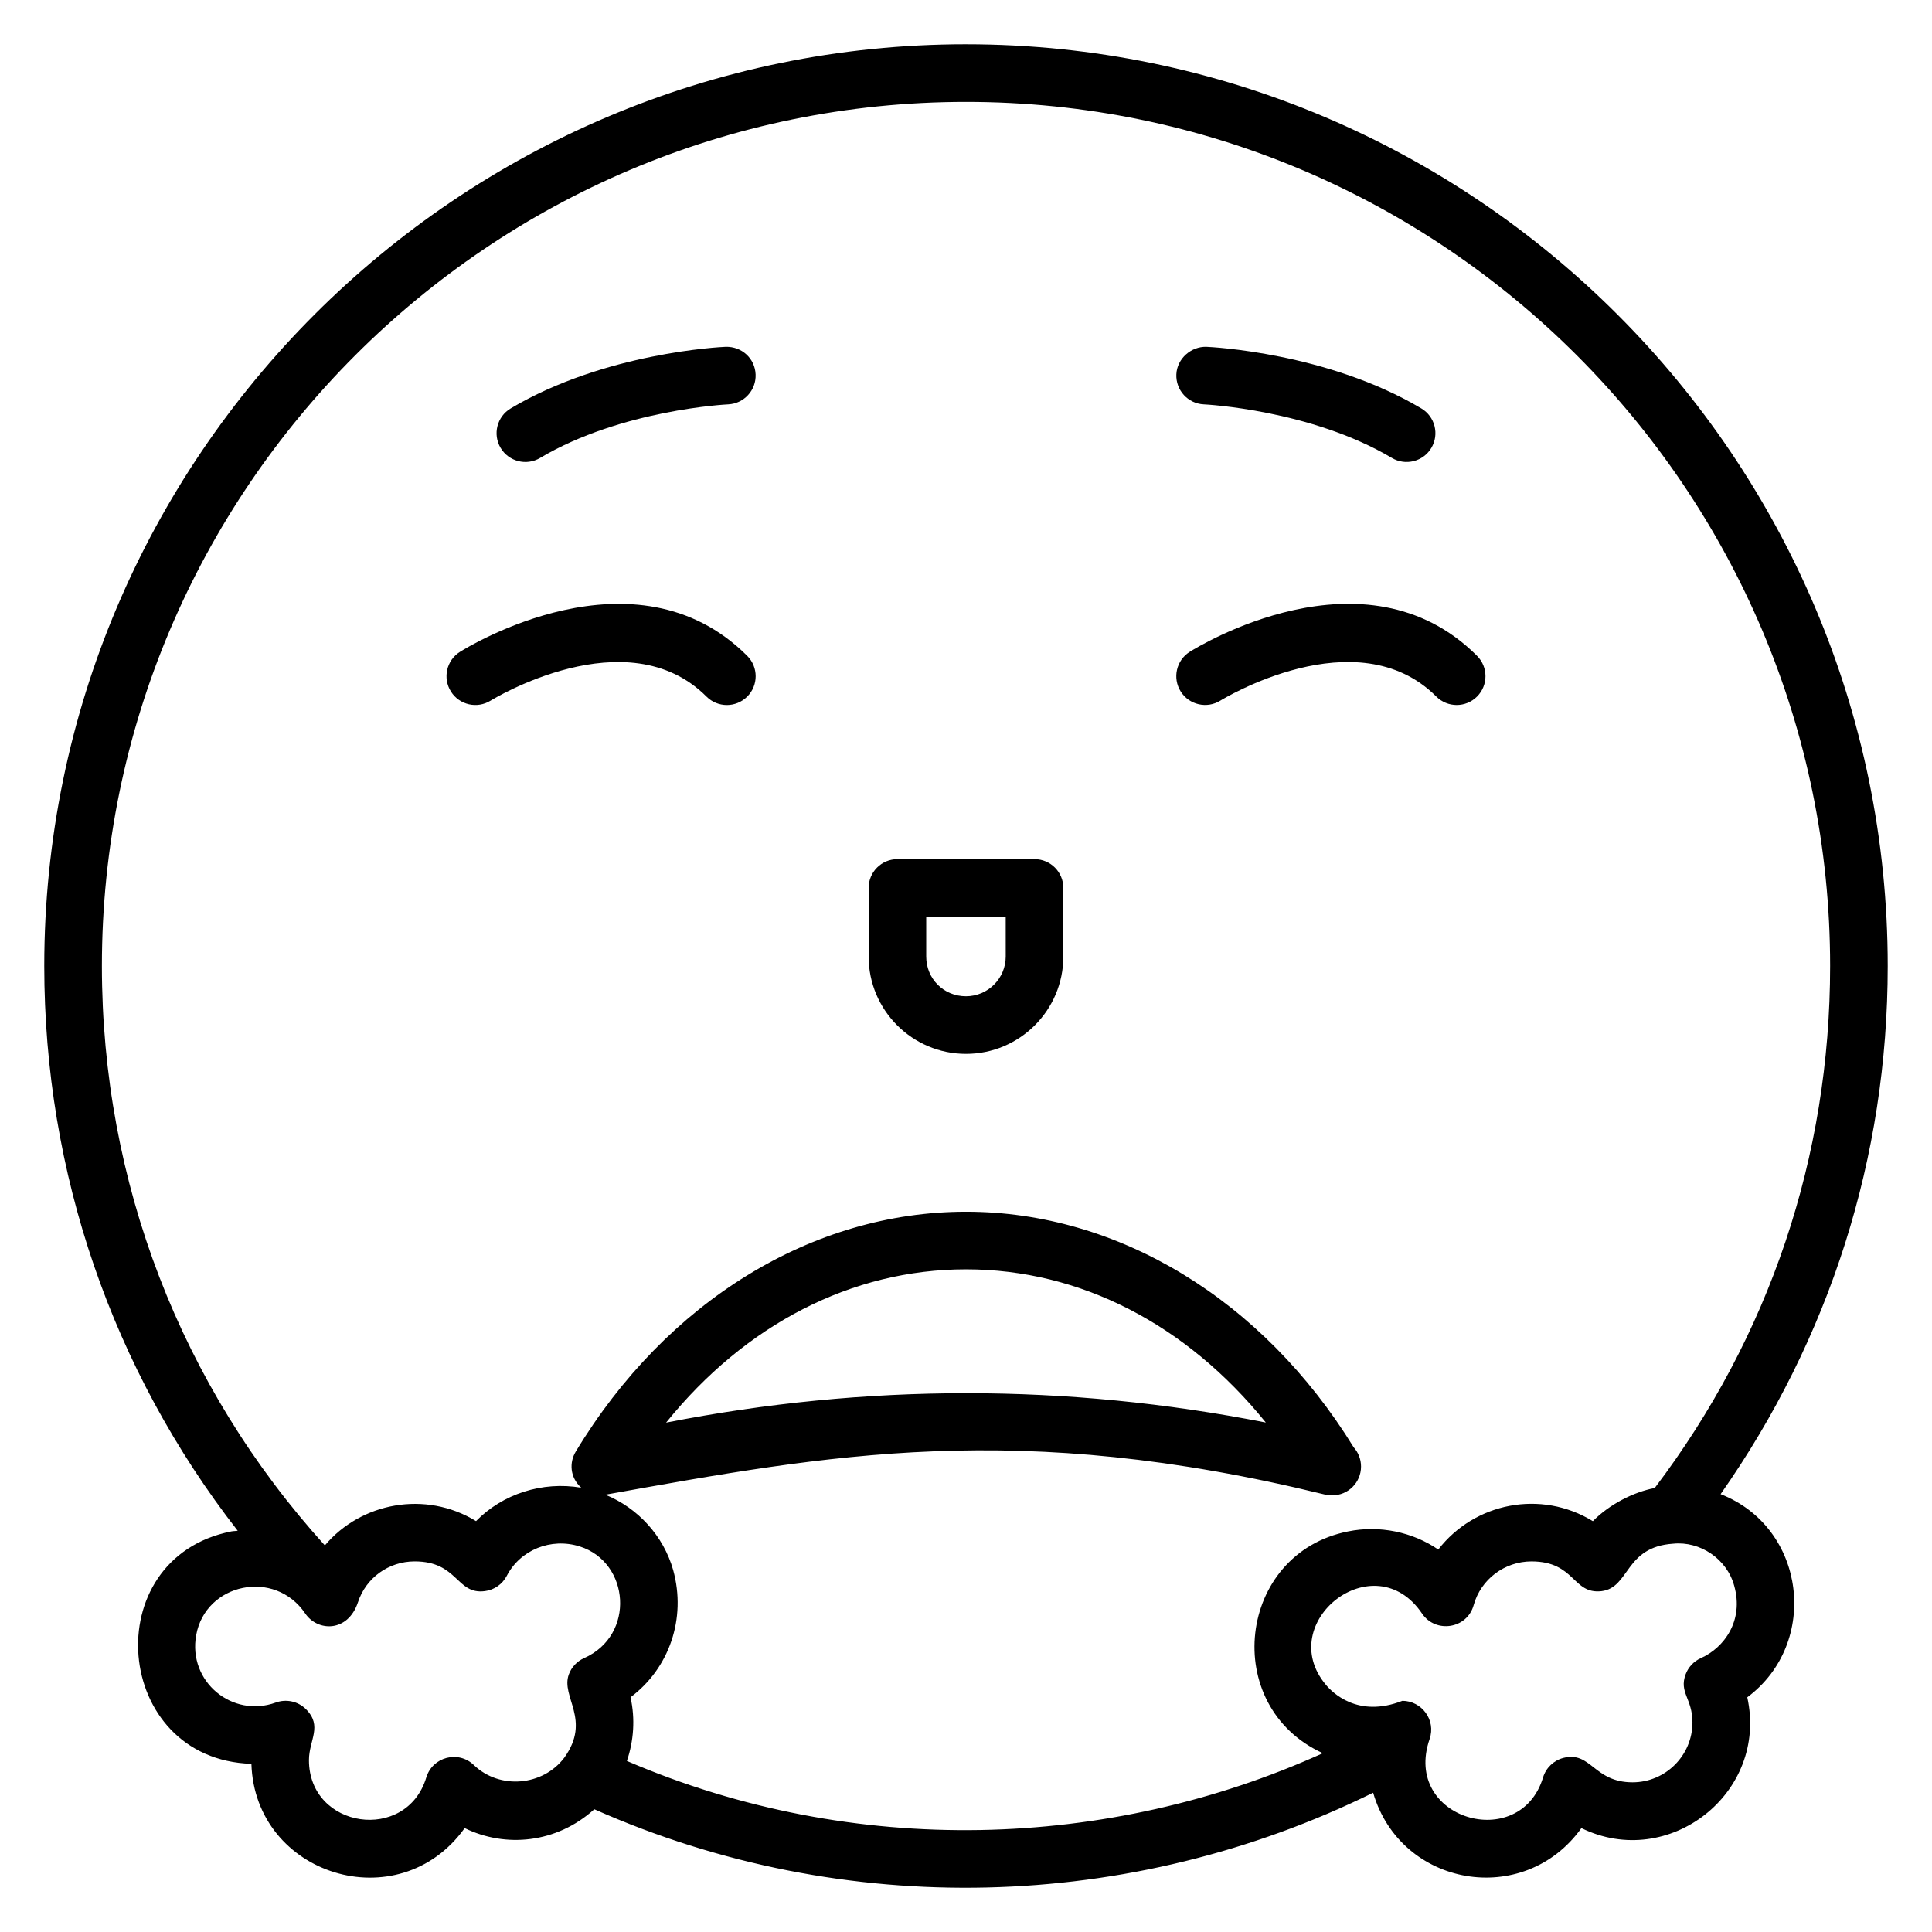 <?xml version="1.0" encoding="UTF-8"?>
<!-- Uploaded to: ICON Repo, www.iconrepo.com, Generator: ICON Repo Mixer Tools -->
<svg fill="#000000" width="800px" height="800px" version="1.1" viewBox="144 144 512 512" xmlns="http://www.w3.org/2000/svg">
 <g>
  <path d="m400 155.73c-134.69 0-244.27 109.58-244.27 244.27 0 54.863 18.07 107.02 51.266 149.67-0.562 0.082-1.129 0.055-1.688 0.168-35.93 7.121-31.43 60.453 5.316 61.594 0.922 29.555 39.035 41.445 56.52 17.039 10.82 5.285 24.324 4.055 34.355-4.996 66.418 29.473 142.16 27.281 206.4-4.383 7.262 24.973 39.938 30.664 55.188 9.379 23.16 11.312 49.57-9.293 43.961-34.668 19.254-14.352 15.617-44.965-7.066-53.84 28.898-41.184 44.285-89.254 44.285-139.96 0-134.69-109.58-244.27-244.27-244.27zm-130.43 456.02c-4.125-3.957-10.953-2.152-12.598 3.297-5.238 17.359-31.094 13.633-31.094-4.594 0-5.309 3.684-9.012-0.781-13.488-2.144-2.148-5.289-2.766-8.008-1.777-11.504 4.18-23.336-5.516-21.098-17.871 2.484-13.75 20.82-17.676 28.91-5.711 3.25 4.805 11.281 5.055 13.961-2.984 2.109-6.481 8.148-10.836 15.027-10.836 11.562 0 10.984 8.844 18.586 7.879 2.488-0.309 4.668-1.828 5.828-4.055 3.547-6.836 11.676-10.211 19.375-7.773 13.227 4.219 14.773 23.516 1.133 29.57-1.887 0.836-3.356 2.398-4.062 4.328-2.211 5.977 6.066 12-1.215 22.086-5.656 7.496-17.113 8.523-23.965 1.93zm325.2-28.344c-1.887 0.836-3.348 2.394-4.062 4.32-1.793 4.832 1.812 6.387 1.812 12.73 0 8.754-7.125 15.879-15.879 15.879-10.336 0-10.949-8.344-18.332-6.469-2.57 0.672-4.613 2.633-5.383 5.176-6.082 20.098-37.406 11.098-30.062-10.18 1.75-5.066-2.133-10.129-7.215-10.129-11.906 4.68-18.656-2.309-20.285-4.254-13.824-16.527 12.836-37.602 25.496-18.871 3.594 5.32 11.938 4.086 13.68-2.242 1.887-6.816 8.176-11.578 15.312-11.578 11.656 0 10.82 8.758 18.57 7.883 7.555-0.938 6.062-11.738 19.008-12.578 7.062-0.719 14.207 3.988 16.148 11.129 2.641 9.32-2.719 16.477-8.809 19.184zm-12.25-45.066c-5.691 1.074-12.059 4.379-16.395 8.781-13.754-8.418-31.332-4.918-40.969 7.523-6.836-4.684-15.633-6.488-23.891-4.805-29.359 5.816-34.016 46.32-6.703 58.777-56.582 25.641-124.14 27.973-184.43 2.059 1.809-5.316 2.242-11.109 0.969-16.883 10.191-7.606 14.871-20.809 11.293-33.727-2.543-9.008-9.332-16.441-17.965-19.953 59.465-10.668 109.29-19.988 190.66-0.047 0.605 0.148 1.215 0.219 1.82 0.219 0.043-0.004 0.098-0.008 0.148 0 4.219 0 7.633-3.418 7.633-7.633 0-1.965-0.738-3.754-1.953-5.106-24.082-39.117-62.391-62.426-102.73-62.426-40.738 0-79.406 23.773-103.44 63.59-1.691 2.809-1.602 6.766 1.465 9.547-10.336-1.766-20.836 1.656-27.875 8.852-13.441-8.23-30.535-4.887-40.062 6.441-38.184-42.172-59.09-96.309-59.09-153.55 0-126.27 102.73-229 229-229s229 102.73 229 229c0 50.461-16.066 98.227-46.488 138.34zm-262-17.328c21.012-26.031 49.199-40.625 79.48-40.625 30.258 0 58.438 14.586 79.457 40.602-52.793-10.371-105.88-10.367-158.94 0.023z"/>
  <path d="m459.29 316.74c-3.562 2.246-4.629 6.949-2.387 10.516 2.238 3.559 6.957 4.629 10.512 2.41 0.367-0.219 36.117-22.168 57.223-1.07 2.981 2.981 7.812 2.981 10.793 0 2.981-2.981 2.981-7.812 0-10.793-29.75-29.758-74.262-2.246-76.141-1.062z"/>
  <path d="m265.89 316.75c-3.562 2.242-4.629 6.945-2.387 10.512 2.231 3.559 6.941 4.641 10.52 2.406 0.359-0.215 36.094-22.168 57.207-1.066 2.981 2.981 7.812 2.981 10.793 0 2.981-2.981 2.981-7.812 0-10.793-29.742-29.75-74.262-2.25-76.133-1.059z"/>
  <path d="m463.03 251.16c0.285 0.012 28.305 1.406 49.84 14.203 3.594 2.137 8.301 0.98 10.457-2.664 2.156-3.621 0.961-8.309-2.66-10.461-24.906-14.801-55.68-16.273-56.977-16.328-3.981-0.117-7.762 3.082-7.945 7.293-0.184 4.207 3.082 7.773 7.285 7.957z"/>
  <path d="m287.13 265.36c21.527-12.797 49.551-14.191 49.832-14.199 4.203-0.188 7.469-3.75 7.281-7.957-0.18-4.211-3.668-7.422-7.945-7.293-1.297 0.055-32.07 1.527-56.969 16.332-3.621 2.156-4.816 6.836-2.66 10.461 2.125 3.578 6.801 4.832 10.461 2.656z"/>
  <path d="m418.16 371.68h-36.332c-4.219 0-7.633 3.418-7.633 7.633v18.172c0 14.227 11.578 25.801 25.801 25.801s25.801-11.574 25.801-25.801v-18.172c-0.004-4.215-3.418-7.633-7.637-7.633zm-7.633 25.805c0 5.809-4.727 10.535-10.535 10.535-5.902 0-10.535-4.625-10.535-10.535v-10.535h21.066z"/>
 </g>
</svg>